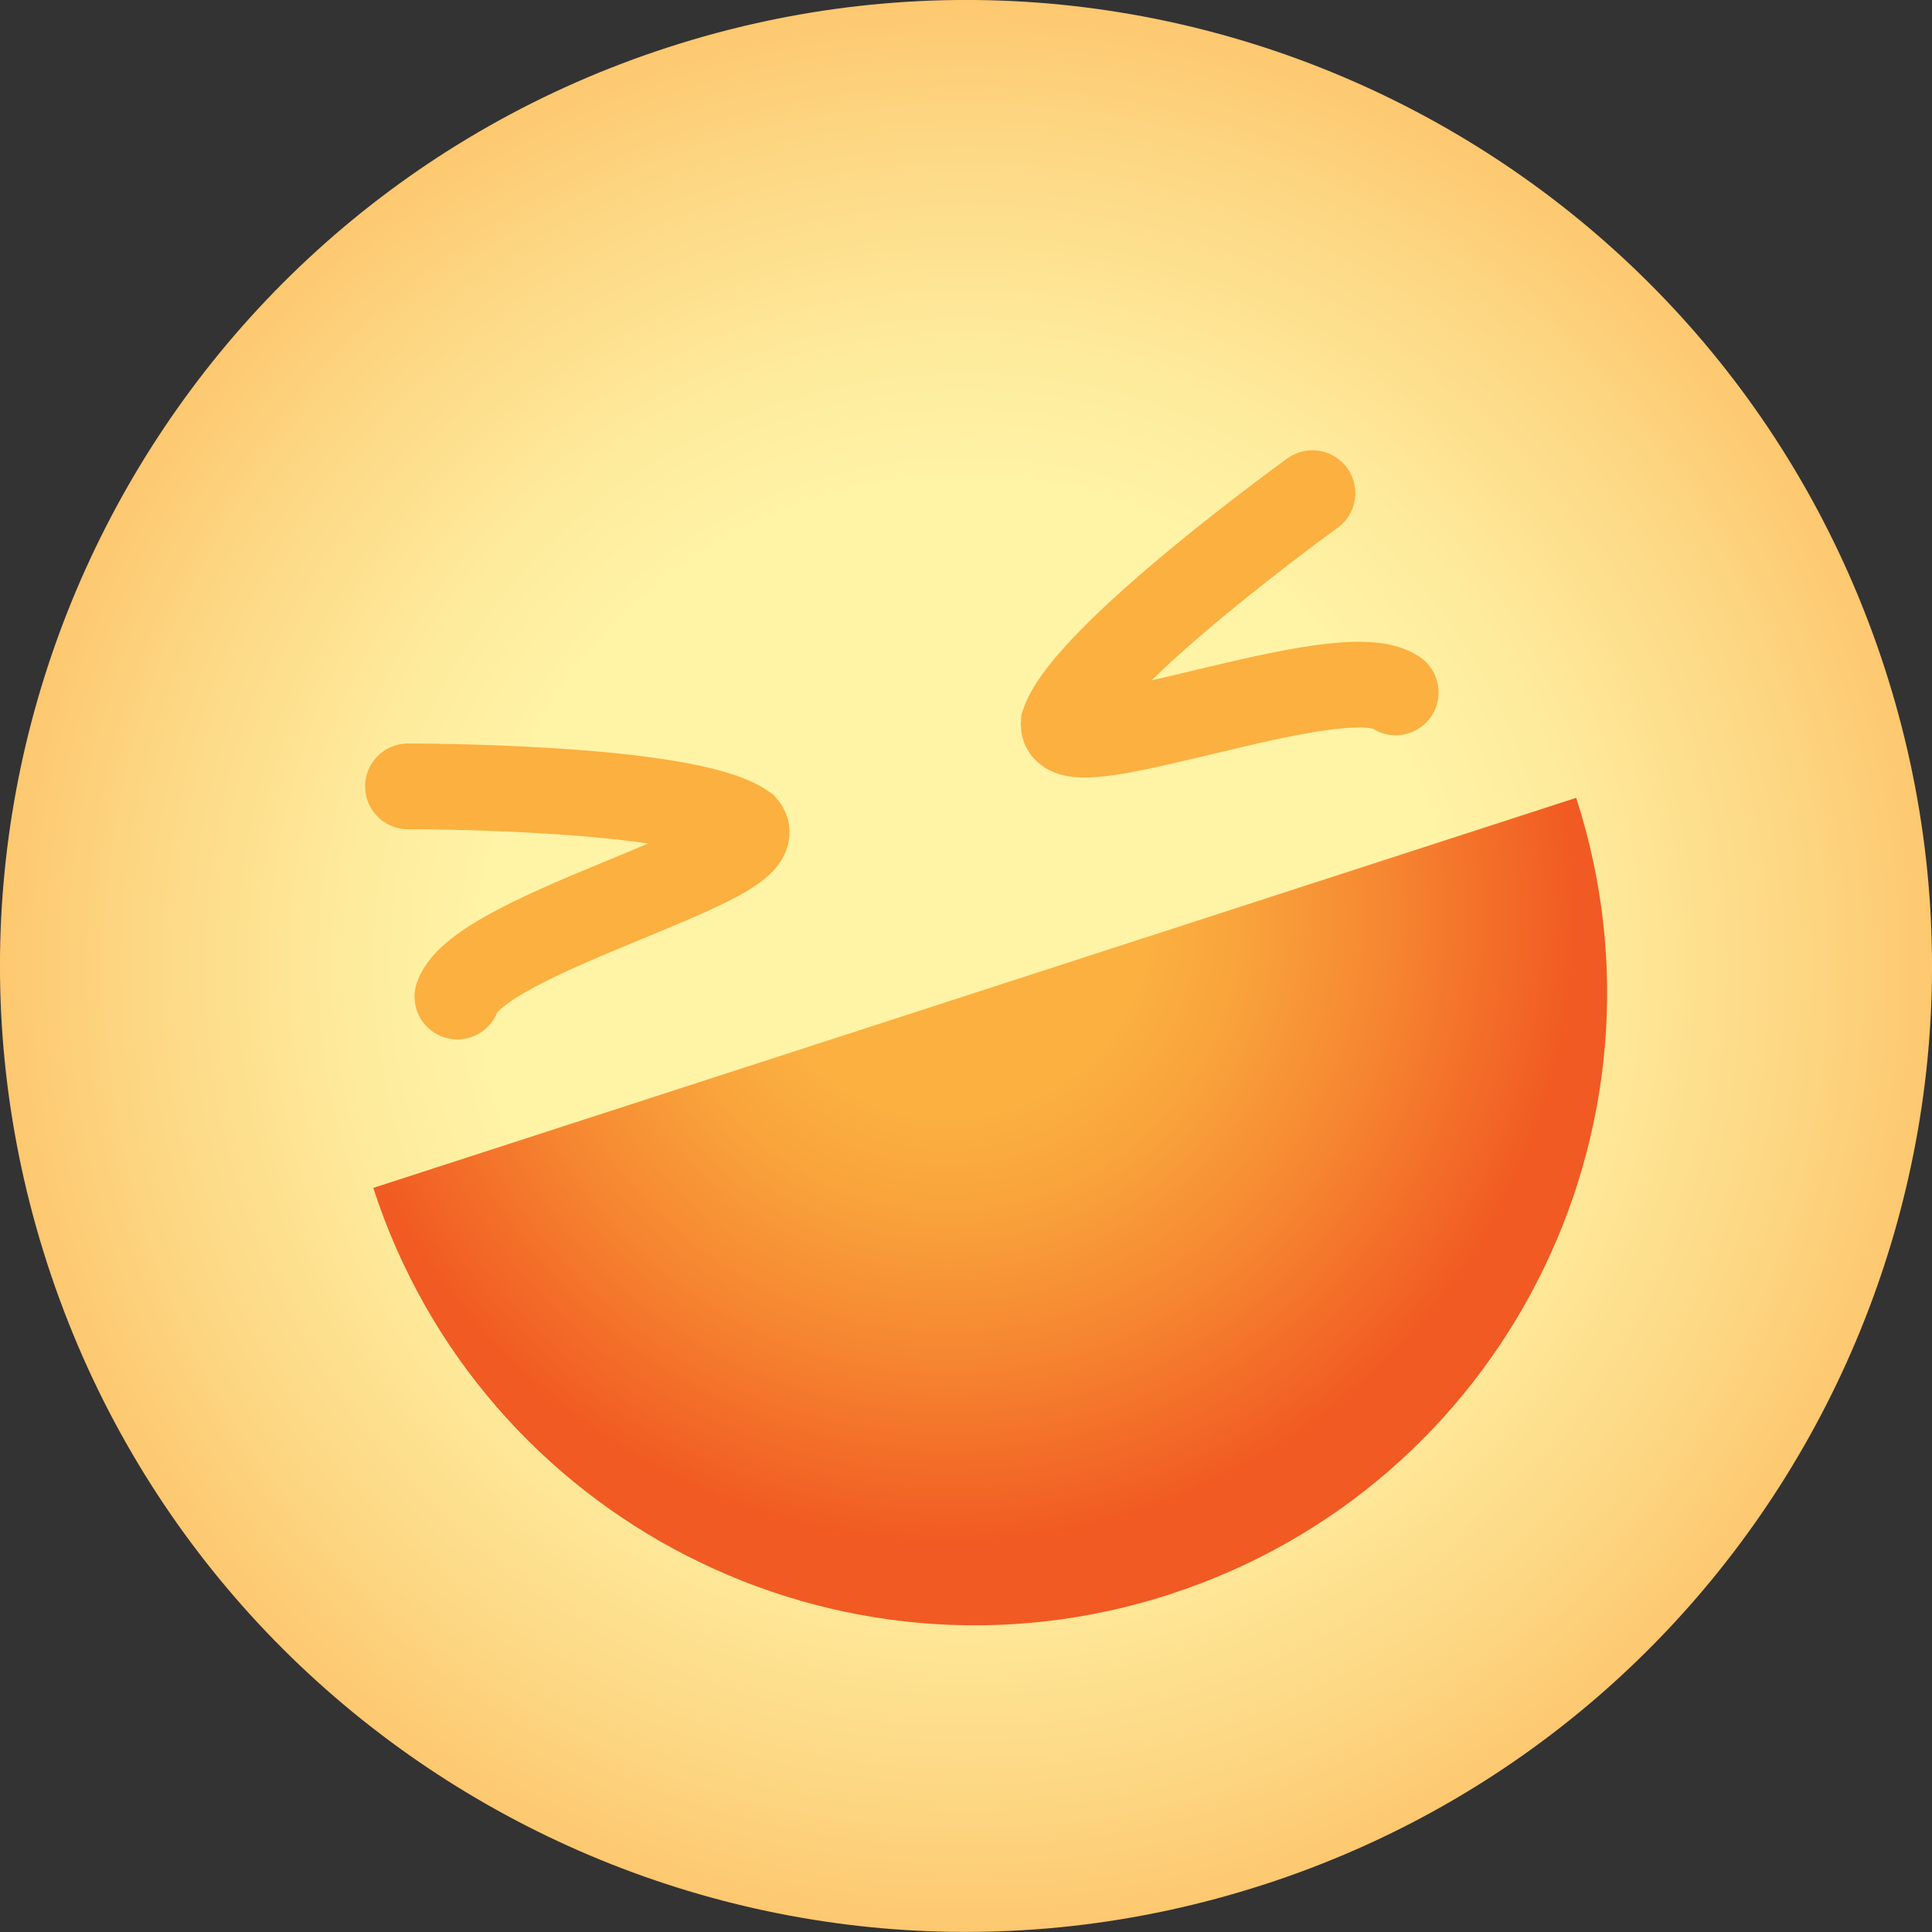<?xml version="1.0" encoding="UTF-8"?><svg id="Layer_1" xmlns="http://www.w3.org/2000/svg" xmlns:xlink="http://www.w3.org/1999/xlink" viewBox="0 0 180.53 180.53"><rect x="0" y="0" width="180.53" height="180.53" fill="#333333" stroke="none"/><defs><style>.cls-1{fill:url(#radial-gradient-2);}.cls-2{fill:url(#radial-gradient);}.cls-3{fill:none;stroke:#fbb040;stroke-linecap:round;stroke-miterlimit:10;stroke-width:8.01px;}</style><radialGradient id="radial-gradient" cx="-55.44" cy="-273.47" fx="-55.44" fy="-273.47" r="90.24" gradientTransform="translate(227.34 333.31) rotate(-17.96)" gradientUnits="userSpaceOnUse"><stop offset=".5" stop-color="#fff3a6"/><stop offset=".64" stop-color="#feeb9c"/><stop offset=".87" stop-color="#fdd682"/><stop offset="1" stop-color="#fdc870"/></radialGradient><radialGradient id="radial-gradient-2" cx="-58.98" cy="-318.79" fx="-58.98" fy="-318.79" r="58.82" gradientTransform="translate(243.01 370.68) rotate(-17.96)" gradientUnits="userSpaceOnUse"><stop offset=".32" stop-color="#fbb040"/><stop offset=".46" stop-color="#f9a43c"/><stop offset=".7" stop-color="#f68631"/><stop offset="1" stop-color="#f15a22"/></radialGradient></defs><path class="cls-2" d="M118.1,176.1c47.41-15.37,73.38-66.27,58.01-113.67C160.73,15.02,109.84-10.95,62.43,4.42,15.02,19.8-10.95,70.69,4.42,118.09c15.37,47.41,66.27,73.38,113.67,58.01"/><path class="cls-1" d="M109.3,148.98c31.04-10.06,48.04-43.39,37.98-74.43l-112.4,36.45c10.06,31.04,43.39,48.04,74.43,37.98Z"/><path class="cls-3" d="M38.12,73.48s25.95-.06,31.45,3.77c2.83,3.35-24.68,9.94-26.83,15.87"/><path class="cls-3" d="M122.64,46.08s-21.05,15.17-23.25,21.51c-.33,4.37,25.82-6.43,31.03-2.89"/></svg>